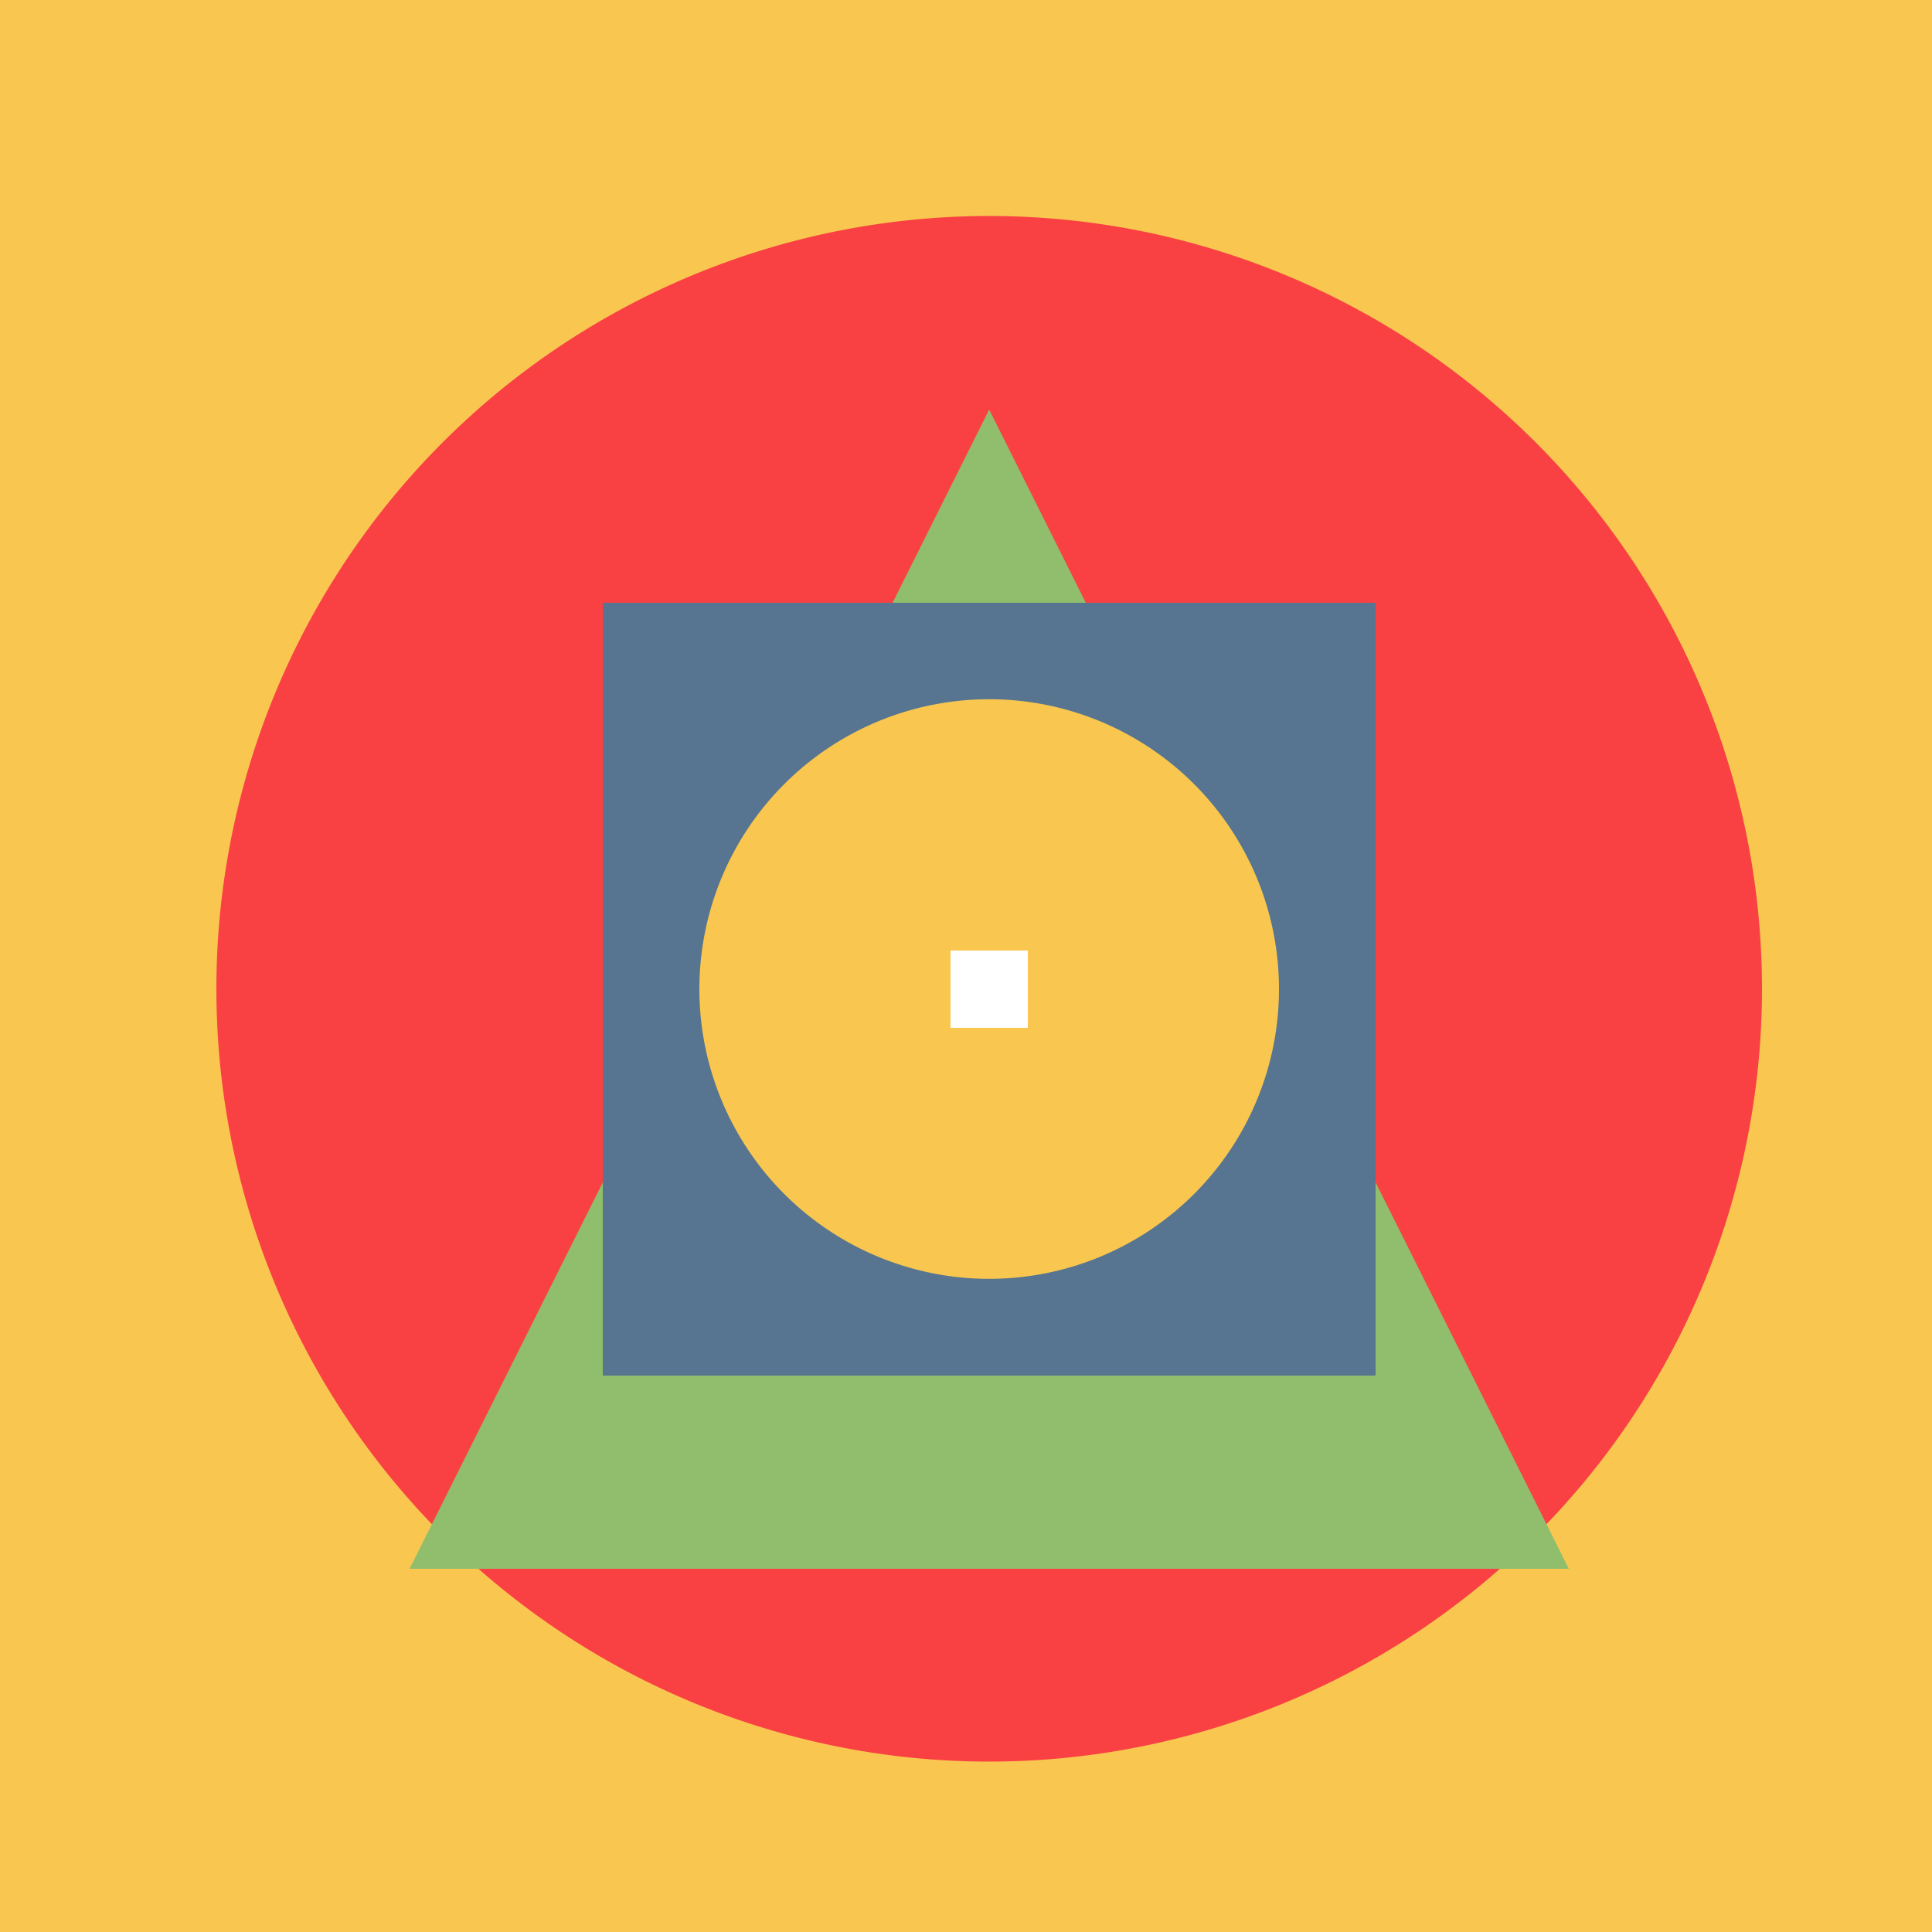<!--

Generated by DrawGPT.
Free, open source, AI generated images in SVG, PNG, and HTML Canvas format.
https://drawgpt.ai

Created: 2023-09-27T04:11:54.595Z
Link: https://drawgpt.ai/prompt/89769/

-->
<svg xmlns="http://www.w3.org/2000/svg" xmlns:xlink="http://www.w3.org/1999/xlink" width="500" height="500"><defs/><g><rect fill="#FFFFFF" stroke="none" x="0" y="0" width="512" height="512"/><rect fill="#F9C74F" stroke="none" x="0" y="0" width="512" height="512"/><path fill="#F94144" stroke="none" paint-order="stroke fill markers" d=" M 456 256 A 200 200 0 1 1 456 255.8"/><path fill="#90BE6D" stroke="none" paint-order="stroke fill markers" d=" M 256 106 L 406 406 L 106 406 Z"/><rect fill="#577590" stroke="none" x="156" y="156" width="200" height="200"/><path fill="#F9C74F" stroke="none" paint-order="stroke fill markers" d=" M 331 256 A 75 75 0 1 1 331 255.925"/><rect fill="#FFFFFF" stroke="none" x="246" y="246" width="20" height="20"/></g></svg>